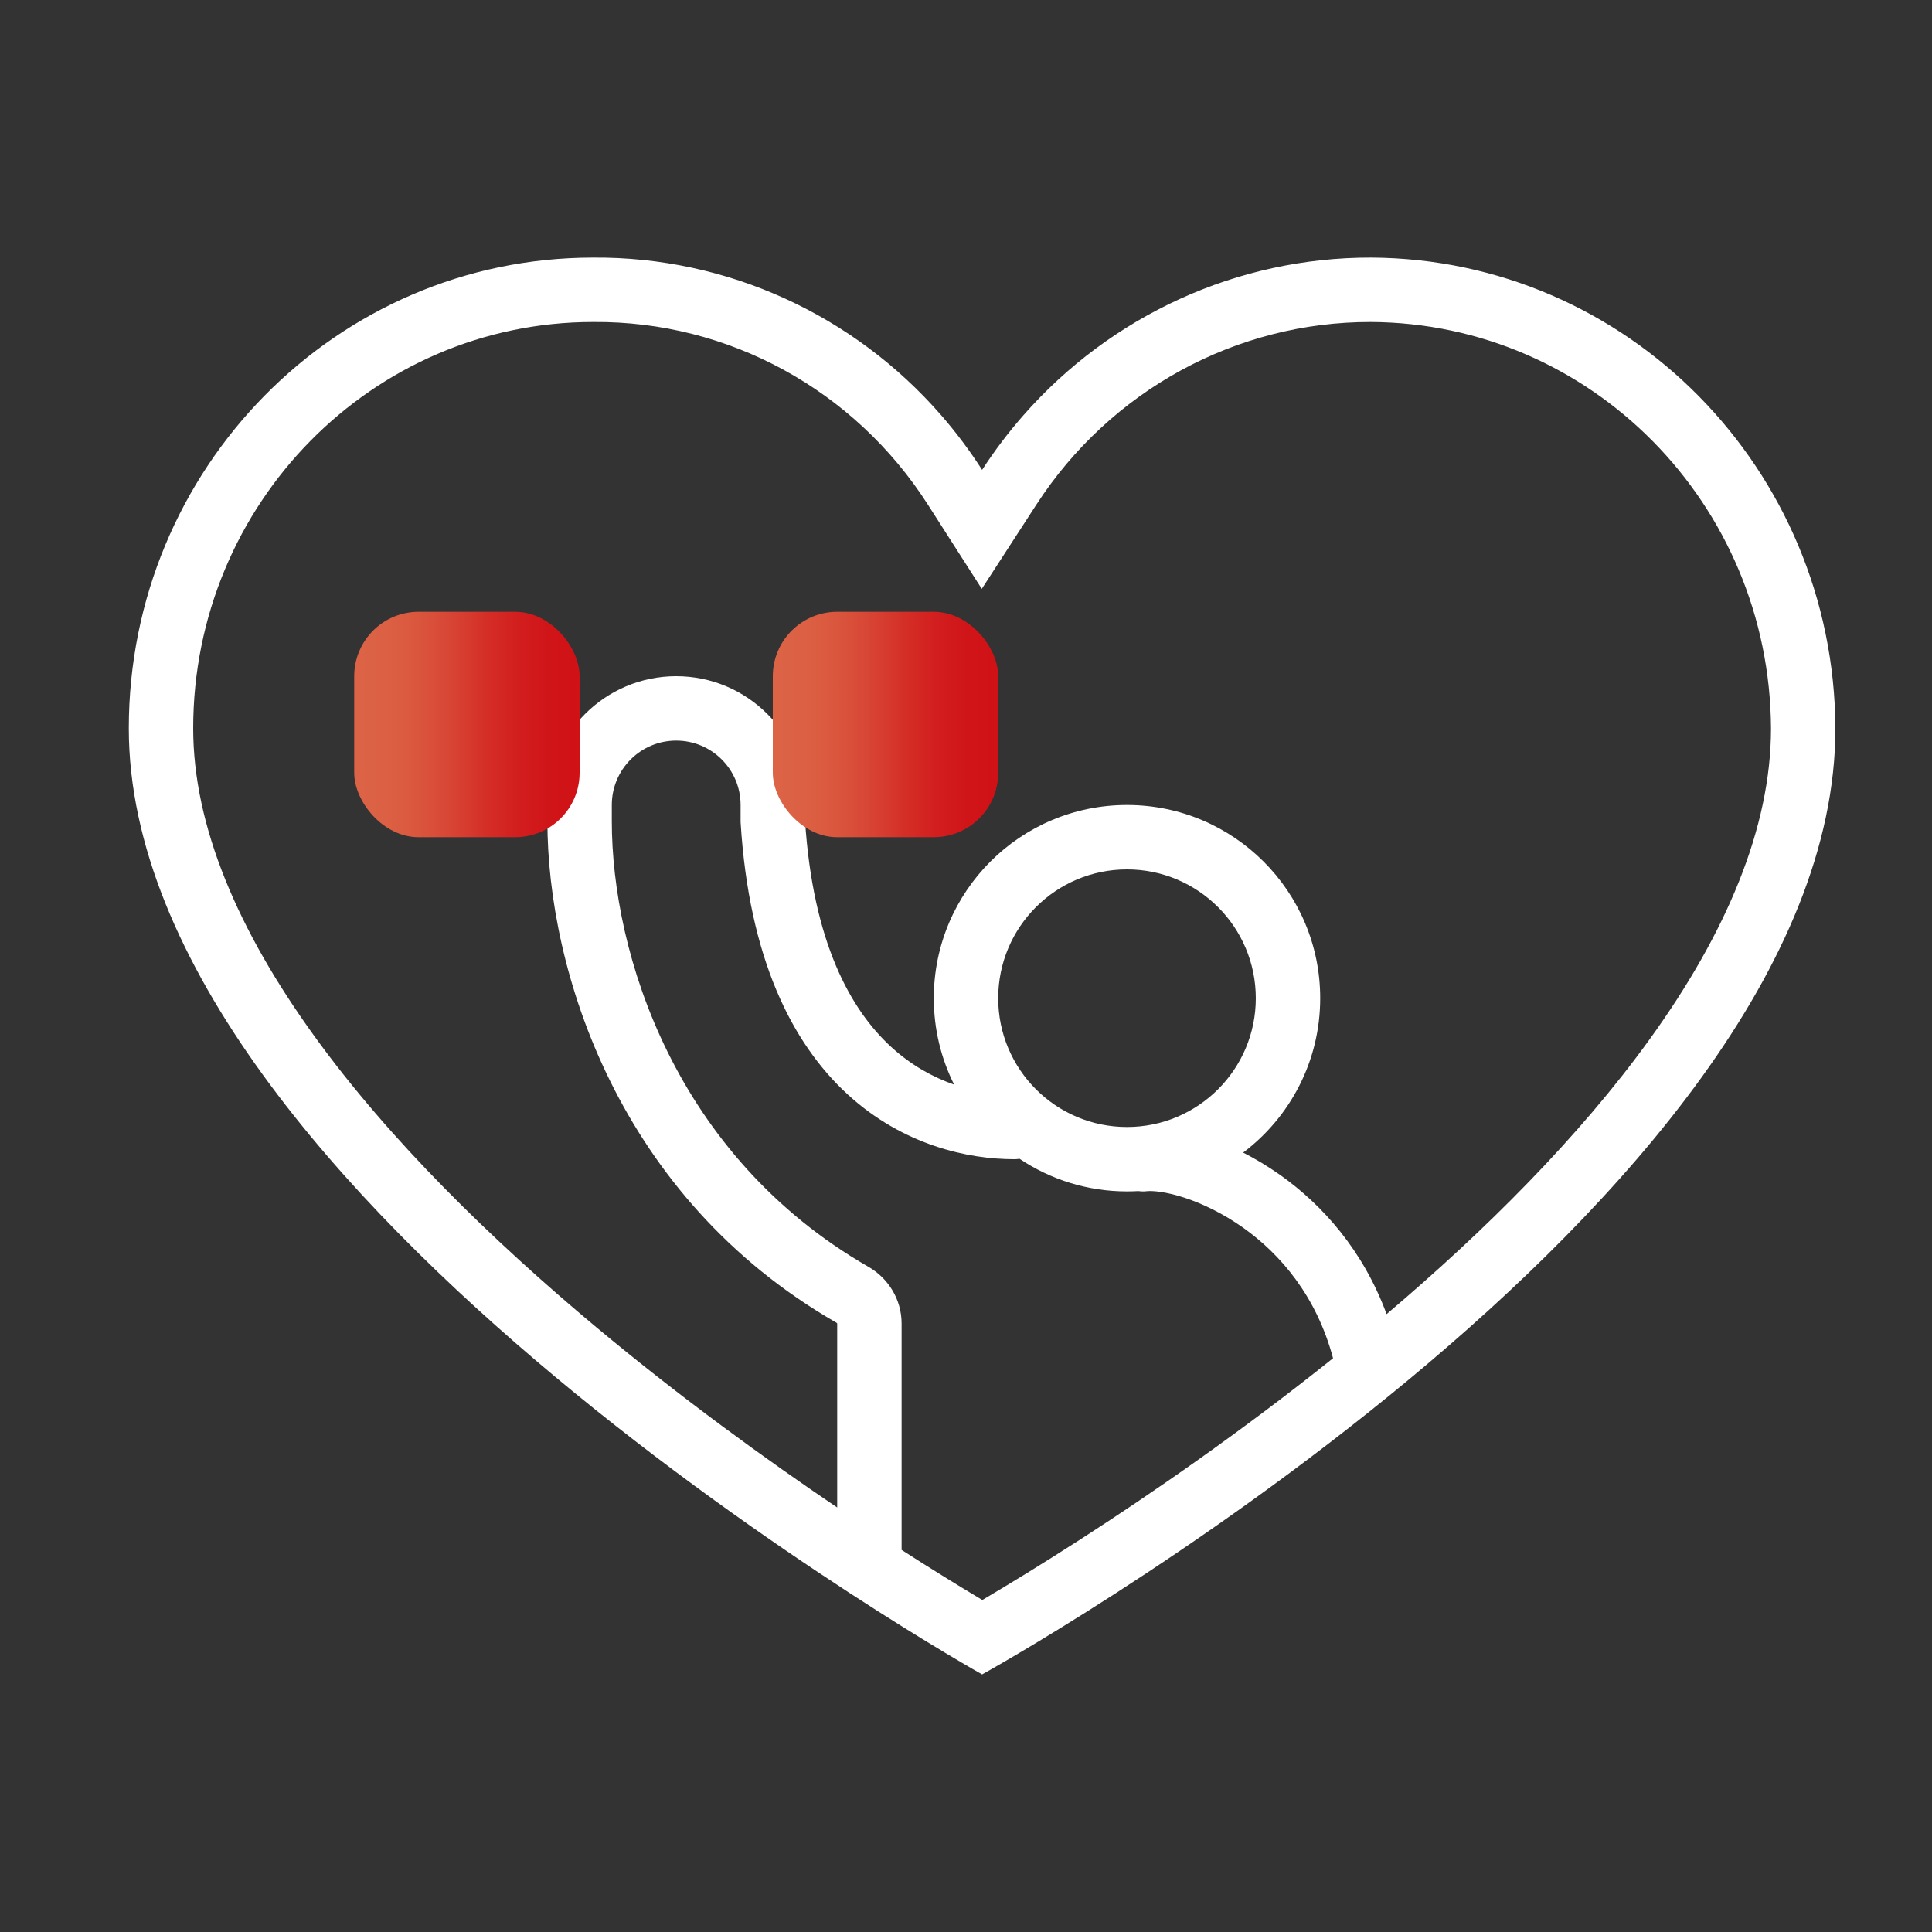 <svg width="60" height="60" viewBox="0 0 60 60" fill="none" xmlns="http://www.w3.org/2000/svg">
<rect x="0" y="0" width="60" height="60" fill="#333333" stroke="none"/>
<g id="Icon_60px_HealthBeauty">
<path id="Union" fill-rule="evenodd" clip-rule="evenodd" d="M30.5 52C30.5 52 57 37.381 57 22.619C56.961 14.562 50.529 8.04 42.584 8C38.422 7.99 34.496 9.802 31.775 12.906C31.314 13.432 30.887 13.995 30.5 14.593C30.116 13.993 29.692 13.428 29.233 12.9C26.52 9.781 22.584 7.967 18.416 8C10.454 8 4 14.546 4 22.619C4 37.166 30.5 52 30.5 52ZM42.577 10C38.398 9.991 34.485 12.12 32.179 15.681L30.49 18.287L28.816 15.671C26.528 12.098 22.61 9.967 18.432 10L18.424 10H18.416C11.585 10 6 15.624 6 22.619C6 25.66 7.396 28.903 9.761 32.175C12.111 35.426 15.287 38.523 18.531 41.229C21.16 43.422 23.795 45.327 26 46.816V41.103C26 41.103 25.999 41.1 25.998 41.098C25.994 41.092 25.986 41.083 25.974 41.076C19.194 37.179 17 30.133 17 25.5V25C17 22.791 18.791 21 21 21C23.209 21 25 22.791 25 25V25.468C25.243 29.264 26.418 31.36 27.676 32.513C28.301 33.086 28.978 33.455 29.631 33.682C29.227 32.875 29 31.964 29 31C29 27.686 31.686 25 35 25C38.314 25 41 27.686 41 31C41 32.96 40.06 34.7 38.607 35.795C38.991 35.99 39.381 36.224 39.767 36.497C41.075 37.426 42.334 38.833 43.062 40.812C46.097 38.239 49.031 35.328 51.237 32.268C53.598 28.993 54.999 25.723 55 22.624C54.964 15.641 49.397 10.036 42.577 10ZM41.399 42.181C40.883 40.251 39.767 38.951 38.608 38.128C37.974 37.678 37.331 37.374 36.777 37.193C36.201 37.006 35.791 36.974 35.61 36.994C35.523 37.004 35.438 37.002 35.355 36.99C35.237 36.996 35.119 37 35 37C33.765 37 32.617 36.627 31.663 35.987C31.61 35.995 31.555 36 31.5 36C30.065 36 28.052 35.571 26.324 33.987C24.586 32.393 23.264 29.747 23.002 25.562L23 25.531V25C23 23.895 22.105 23 21 23C19.895 23 19 23.895 19 25V25.5C19 29.63 20.977 35.897 26.97 39.342C27.584 39.694 28 40.353 28 41.102V48.134C28.975 48.76 29.792 49.261 30.389 49.618L30.507 49.689L30.621 49.622C31.326 49.204 32.339 48.589 33.557 47.804C35.727 46.406 38.532 44.478 41.399 42.181ZM35 35C37.209 35 39 33.209 39 31C39 28.791 37.209 27 35 27C32.791 27 31 28.791 31 31C31 33.209 32.791 35 35 35Z" fill="white"/>
<rect id="Rectangle" x="11" y="19" width="7" height="7" rx="2" fill="url(#paint0_linear_15142_108)"/>
<rect id="Rectangle_2" x="24" y="19" width="7" height="7" rx="2" fill="url(#paint1_linear_15142_108)"/>
</g>
<defs>
<linearGradient id="paint0_linear_15142_108" x1="11.088" y1="22.5" x2="17.932" y2="22.5" gradientUnits="userSpaceOnUse">
<stop stop-color="#DC6345"/>
<stop offset="0.067" stop-color="#DC6245"/>
<stop offset="0.133" stop-color="#DC6043"/>
<stop offset="0.2" stop-color="#DB5C41"/>
<stop offset="0.267" stop-color="#DA573E"/>
<stop offset="0.333" stop-color="#D9503A"/>
<stop offset="0.4" stop-color="#D84836"/>
<stop offset="0.467" stop-color="#D73F31"/>
<stop offset="0.533" stop-color="#D5362B"/>
<stop offset="0.6" stop-color="#D42D26"/>
<stop offset="0.667" stop-color="#D32522"/>
<stop offset="0.733" stop-color="#D21E1E"/>
<stop offset="0.8" stop-color="#D1191B"/>
<stop offset="0.867" stop-color="#D01519"/>
<stop offset="0.933" stop-color="#D01317"/>
<stop offset="1" stop-color="#D01217"/>
</linearGradient>
<linearGradient id="paint1_linear_15142_108" x1="24.087" y1="22.5" x2="30.932" y2="22.5" gradientUnits="userSpaceOnUse">
<stop stop-color="#DC6345"/>
<stop offset="0.067" stop-color="#DC6245"/>
<stop offset="0.133" stop-color="#DC6043"/>
<stop offset="0.2" stop-color="#DB5C41"/>
<stop offset="0.267" stop-color="#DA573E"/>
<stop offset="0.333" stop-color="#D9503A"/>
<stop offset="0.4" stop-color="#D84836"/>
<stop offset="0.467" stop-color="#D73F31"/>
<stop offset="0.533" stop-color="#D5362B"/>
<stop offset="0.6" stop-color="#D42D26"/>
<stop offset="0.667" stop-color="#D32522"/>
<stop offset="0.733" stop-color="#D21E1E"/>
<stop offset="0.8" stop-color="#D1191B"/>
<stop offset="0.867" stop-color="#D01519"/>
<stop offset="0.933" stop-color="#D01317"/>
<stop offset="1" stop-color="#D01217"/>
</linearGradient>
</defs>
</svg>

